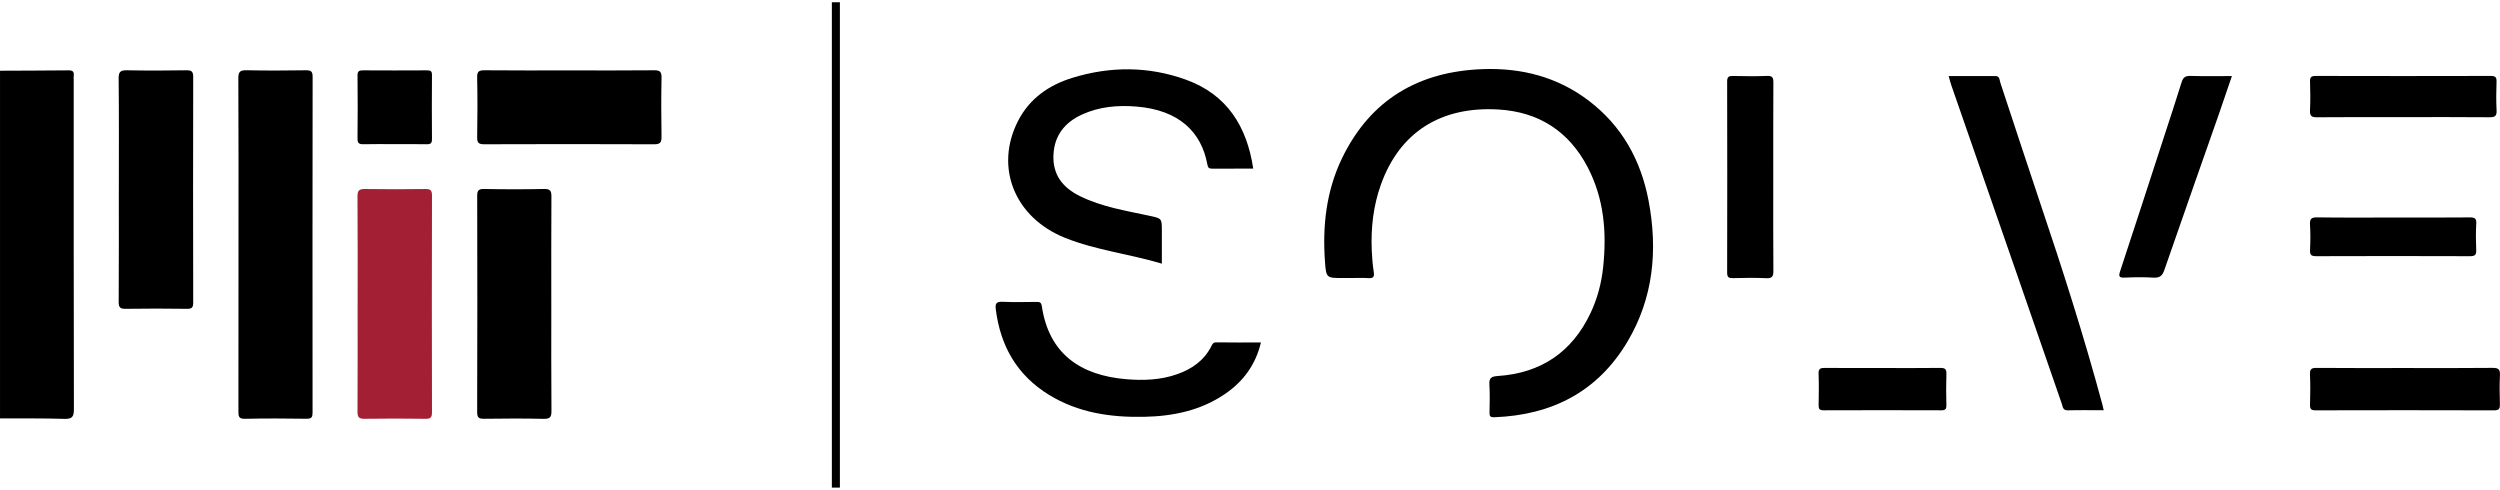 <svg width="296" height="58" viewBox="0 0 296 58" fill="none" xmlns="http://www.w3.org/2000/svg">
<g clip-path="url(#clip0_321_9629)">
<path d="M0 8.373C2.703 8.361 5.404 8.358 8.107 8.329C8.585 8.324 8.789 8.471 8.73 8.952C8.71 9.116 8.728 9.283 8.728 9.45C8.728 22.453 8.718 35.456 8.75 48.457C8.75 49.372 8.522 49.62 7.607 49.593C5.073 49.517 2.536 49.548 0.002 49.536V8.373H0Z" fill="black"/>
<path d="M159.914 32.918C159.612 32.918 159.313 32.918 159.011 32.918C157.064 32.918 157.017 32.92 156.88 31.029C156.566 26.753 157.027 22.574 158.925 18.676C162.286 11.771 167.994 8.454 175.569 8.184C180.131 8.023 184.377 9.099 188.069 11.893C192.033 14.893 194.282 18.96 195.193 23.766C196.296 29.599 195.776 35.263 192.69 40.453C189.163 46.387 183.74 49.154 176.911 49.402C176.41 49.419 176.354 49.237 176.359 48.842C176.371 47.743 176.417 46.64 176.344 45.546C176.292 44.756 176.567 44.572 177.33 44.52C182.435 44.182 186.114 41.709 188.312 37.085C189.134 35.356 189.612 33.524 189.813 31.632C190.25 27.531 189.926 23.528 187.978 19.794C185.758 15.541 182.194 13.25 177.423 12.965C170.56 12.558 165.71 15.691 163.503 21.845C162.605 24.349 162.306 26.955 162.413 29.604C162.448 30.467 162.521 31.331 162.649 32.184C162.732 32.736 162.644 32.974 162.021 32.93C161.322 32.879 160.618 32.918 159.916 32.918H159.914Z" fill="black"/>
<path d="M28.238 28.956C28.238 22.399 28.253 15.844 28.219 9.288C28.214 8.5 28.422 8.299 29.2 8.316C31.535 8.37 33.875 8.355 36.213 8.321C36.807 8.314 37.015 8.439 37.015 9.082C36.996 22.325 36.998 35.571 37.008 48.815C37.008 49.327 36.944 49.59 36.316 49.58C33.878 49.543 31.44 49.531 29.004 49.585C28.265 49.602 28.229 49.293 28.229 48.717C28.243 42.128 28.238 35.539 28.238 28.948V28.956Z" fill="black"/>
<path d="M137.563 31.216C133.709 30.063 129.77 29.631 126.097 28.159C120.129 25.763 117.723 19.799 120.544 14.305C121.903 11.658 124.192 10.076 126.949 9.222C131.443 7.831 135.993 7.834 140.42 9.436C145.263 11.19 147.632 14.943 148.383 19.964C146.725 19.964 145.123 19.956 143.523 19.969C143.165 19.971 143.025 19.873 142.954 19.485C142.25 15.605 139.577 13.029 134.563 12.617C132.348 12.436 130.155 12.622 128.099 13.566C126.056 14.506 124.834 16.044 124.729 18.345C124.621 20.702 125.835 22.218 127.864 23.221C130.469 24.507 133.314 24.946 136.111 25.552C137.558 25.866 137.563 25.844 137.563 27.352V31.218V31.216Z" fill="black"/>
<path d="M14.07 22.465C14.07 18.071 14.095 13.678 14.048 9.285C14.041 8.468 14.296 8.304 15.054 8.321C17.391 8.367 19.729 8.365 22.067 8.321C22.739 8.308 22.879 8.517 22.876 9.15C22.857 18.037 22.854 26.922 22.876 35.809C22.876 36.442 22.702 36.574 22.099 36.564C19.695 36.528 17.288 36.528 14.884 36.564C14.234 36.574 14.048 36.407 14.053 35.745C14.082 31.32 14.068 26.892 14.068 22.467L14.07 22.465Z" fill="black"/>
<path d="M42.343 35.945C42.343 31.716 42.361 27.487 42.326 23.261C42.321 22.549 42.532 22.366 43.227 22.378C45.599 22.419 47.971 22.412 50.343 22.38C50.931 22.373 51.15 22.493 51.147 23.141C51.125 31.697 51.125 40.255 51.147 48.811C51.147 49.432 50.98 49.596 50.367 49.586C47.963 49.552 45.554 49.547 43.151 49.586C42.464 49.598 42.326 49.358 42.329 48.73C42.353 44.469 42.341 40.206 42.341 35.945H42.343Z" fill="#A31F34"/>
<path d="M65.275 35.969C65.275 40.196 65.256 44.425 65.293 48.651C65.3 49.394 65.121 49.608 64.358 49.591C62.02 49.537 59.682 49.551 57.345 49.583C56.732 49.591 56.494 49.483 56.496 48.788C56.523 40.267 56.521 31.745 56.501 23.224C56.501 22.598 56.619 22.36 57.313 22.375C59.682 22.422 62.057 22.424 64.427 22.375C65.172 22.36 65.293 22.628 65.288 23.287C65.261 27.514 65.273 31.743 65.273 35.969H65.275Z" fill="black"/>
<path d="M249.082 48.572C247.63 48.572 246.231 48.545 244.833 48.584C244.222 48.602 244.235 48.145 244.117 47.807C242.253 42.449 240.406 37.085 238.549 31.725C236.049 24.516 233.54 17.309 231.038 10.1C230.93 9.791 230.854 9.472 230.719 9.003C232.62 9.003 234.433 9.003 236.245 9.003C236.787 9.003 236.733 9.467 236.836 9.776C238.406 14.5 239.937 19.235 241.529 23.952C244.203 31.875 246.751 39.837 248.927 47.912C248.979 48.101 249.015 48.292 249.079 48.57L249.082 48.572Z" fill="black"/>
<path d="M67.413 8.336C70.752 8.336 74.09 8.356 77.426 8.321C78.106 8.314 78.341 8.466 78.326 9.187C78.28 11.515 78.287 13.843 78.324 16.171C78.334 16.838 78.194 17.086 77.458 17.083C70.749 17.054 64.04 17.056 57.329 17.081C56.672 17.081 56.485 16.907 56.497 16.249C56.537 13.887 56.546 11.525 56.495 9.165C56.478 8.424 56.738 8.316 57.4 8.321C60.739 8.353 64.077 8.336 67.413 8.336Z" fill="black"/>
<path d="M149.294 40.544C148.668 43.181 147.223 45.138 145.094 46.608C142.192 48.609 138.896 49.284 135.437 49.352C131.473 49.431 127.649 48.864 124.2 46.75C120.412 44.424 118.445 40.963 117.901 36.621C117.815 35.944 117.964 35.694 118.708 35.731C120.04 35.795 121.379 35.756 122.716 35.746C123.089 35.743 123.285 35.785 123.354 36.254C124.18 41.868 127.904 44.444 133.347 44.898C135.383 45.067 137.421 44.996 139.381 44.304C141.101 43.696 142.526 42.715 143.392 41.054C143.522 40.801 143.595 40.529 144.01 40.536C145.739 40.563 147.471 40.549 149.294 40.549V40.544Z" fill="black"/>
<path d="M264.259 9.004C263.709 10.608 263.197 12.139 262.664 13.662C260.525 19.768 258.369 25.866 256.255 31.979C256.019 32.661 255.705 32.913 254.979 32.872C253.848 32.805 252.708 32.815 251.574 32.869C250.865 32.901 250.831 32.695 251.032 32.084C252.762 26.855 254.457 21.613 256.161 16.375C256.88 14.168 257.611 11.965 258.298 9.75C258.472 9.186 258.722 8.972 259.338 8.989C260.937 9.036 262.542 9.007 264.261 9.007L264.259 9.004Z" fill="black"/>
<path d="M209.954 21.065C209.954 24.725 209.937 28.385 209.969 32.044C209.974 32.719 209.837 32.974 209.108 32.937C207.808 32.874 206.506 32.901 205.203 32.93C204.715 32.94 204.492 32.854 204.494 32.287C204.511 24.735 204.511 17.182 204.494 9.629C204.494 9.055 204.735 8.987 205.21 8.996C206.545 9.021 207.884 9.045 209.216 8.989C209.878 8.962 209.972 9.212 209.967 9.789C209.945 13.549 209.954 17.307 209.954 21.067V21.065Z" fill="black"/>
<path d="M284.809 43.574C288.248 43.574 291.687 43.596 295.126 43.557C295.847 43.549 296.026 43.76 295.992 44.445C295.936 45.573 295.955 46.706 295.987 47.837C296.002 48.355 295.921 48.588 295.305 48.585C288.26 48.563 281.213 48.566 274.168 48.583C273.638 48.583 273.491 48.433 273.506 47.916C273.543 46.718 273.555 45.519 273.503 44.322C273.476 43.687 273.685 43.554 274.291 43.559C277.796 43.589 281.304 43.574 284.809 43.574Z" fill="black"/>
<path d="M284.448 13.87C281.076 13.87 277.703 13.853 274.33 13.885C273.672 13.893 273.471 13.716 273.503 13.056C273.56 11.928 273.545 10.792 273.508 9.664C273.491 9.141 273.65 8.991 274.18 8.991C281.093 9.009 288.005 9.009 294.918 8.991C295.45 8.991 295.604 9.144 295.59 9.664C295.553 10.794 295.538 11.928 295.595 13.056C295.629 13.718 295.421 13.89 294.768 13.883C291.329 13.851 287.89 13.868 284.448 13.868V13.87Z" fill="black"/>
<path d="M283.379 25.756C286.386 25.756 289.394 25.77 292.401 25.741C292.99 25.736 293.228 25.839 293.189 26.489C293.125 27.517 293.144 28.554 293.184 29.585C293.203 30.122 293.088 30.335 292.485 30.333C286.404 30.311 280.32 30.311 274.239 30.333C273.678 30.333 273.481 30.198 273.508 29.616C273.555 28.621 273.567 27.617 273.506 26.621C273.464 25.939 273.633 25.726 274.362 25.736C277.369 25.782 280.377 25.756 283.384 25.756H283.379Z" fill="black"/>
<path d="M46.621 17.066C45.422 17.066 44.22 17.047 43.02 17.076C42.513 17.088 42.324 16.944 42.331 16.406C42.358 13.914 42.356 11.424 42.331 8.932C42.326 8.424 42.525 8.326 42.976 8.329C45.51 8.343 48.044 8.346 50.578 8.329C51.01 8.326 51.147 8.446 51.145 8.885C51.125 11.41 51.125 13.936 51.145 16.46C51.15 16.944 51 17.088 50.522 17.078C49.222 17.051 47.922 17.069 46.621 17.069V17.066Z" fill="black"/>
<path d="M222.9 43.573C225.171 43.573 227.44 43.59 229.711 43.561C230.266 43.554 230.477 43.686 230.455 44.272C230.413 45.501 230.42 46.735 230.452 47.964C230.464 48.443 230.317 48.582 229.837 48.58C225.196 48.563 220.554 48.563 215.913 48.58C215.393 48.58 215.317 48.379 215.325 47.937C215.349 46.706 215.366 45.474 215.32 44.245C215.295 43.62 215.575 43.556 216.09 43.561C218.359 43.583 220.631 43.571 222.902 43.571L222.9 43.573Z" fill="black"/>
<path d="M99.443 0.271H98.491V57.729H99.443V0.271Z" fill="black"/>
</g>
<defs>
<clipPath id="clip0_321_9629">
<rect width="296" height="57.458" fill="white" transform="translate(0 0.271)"/>
</clipPath>
</defs>
</svg>
